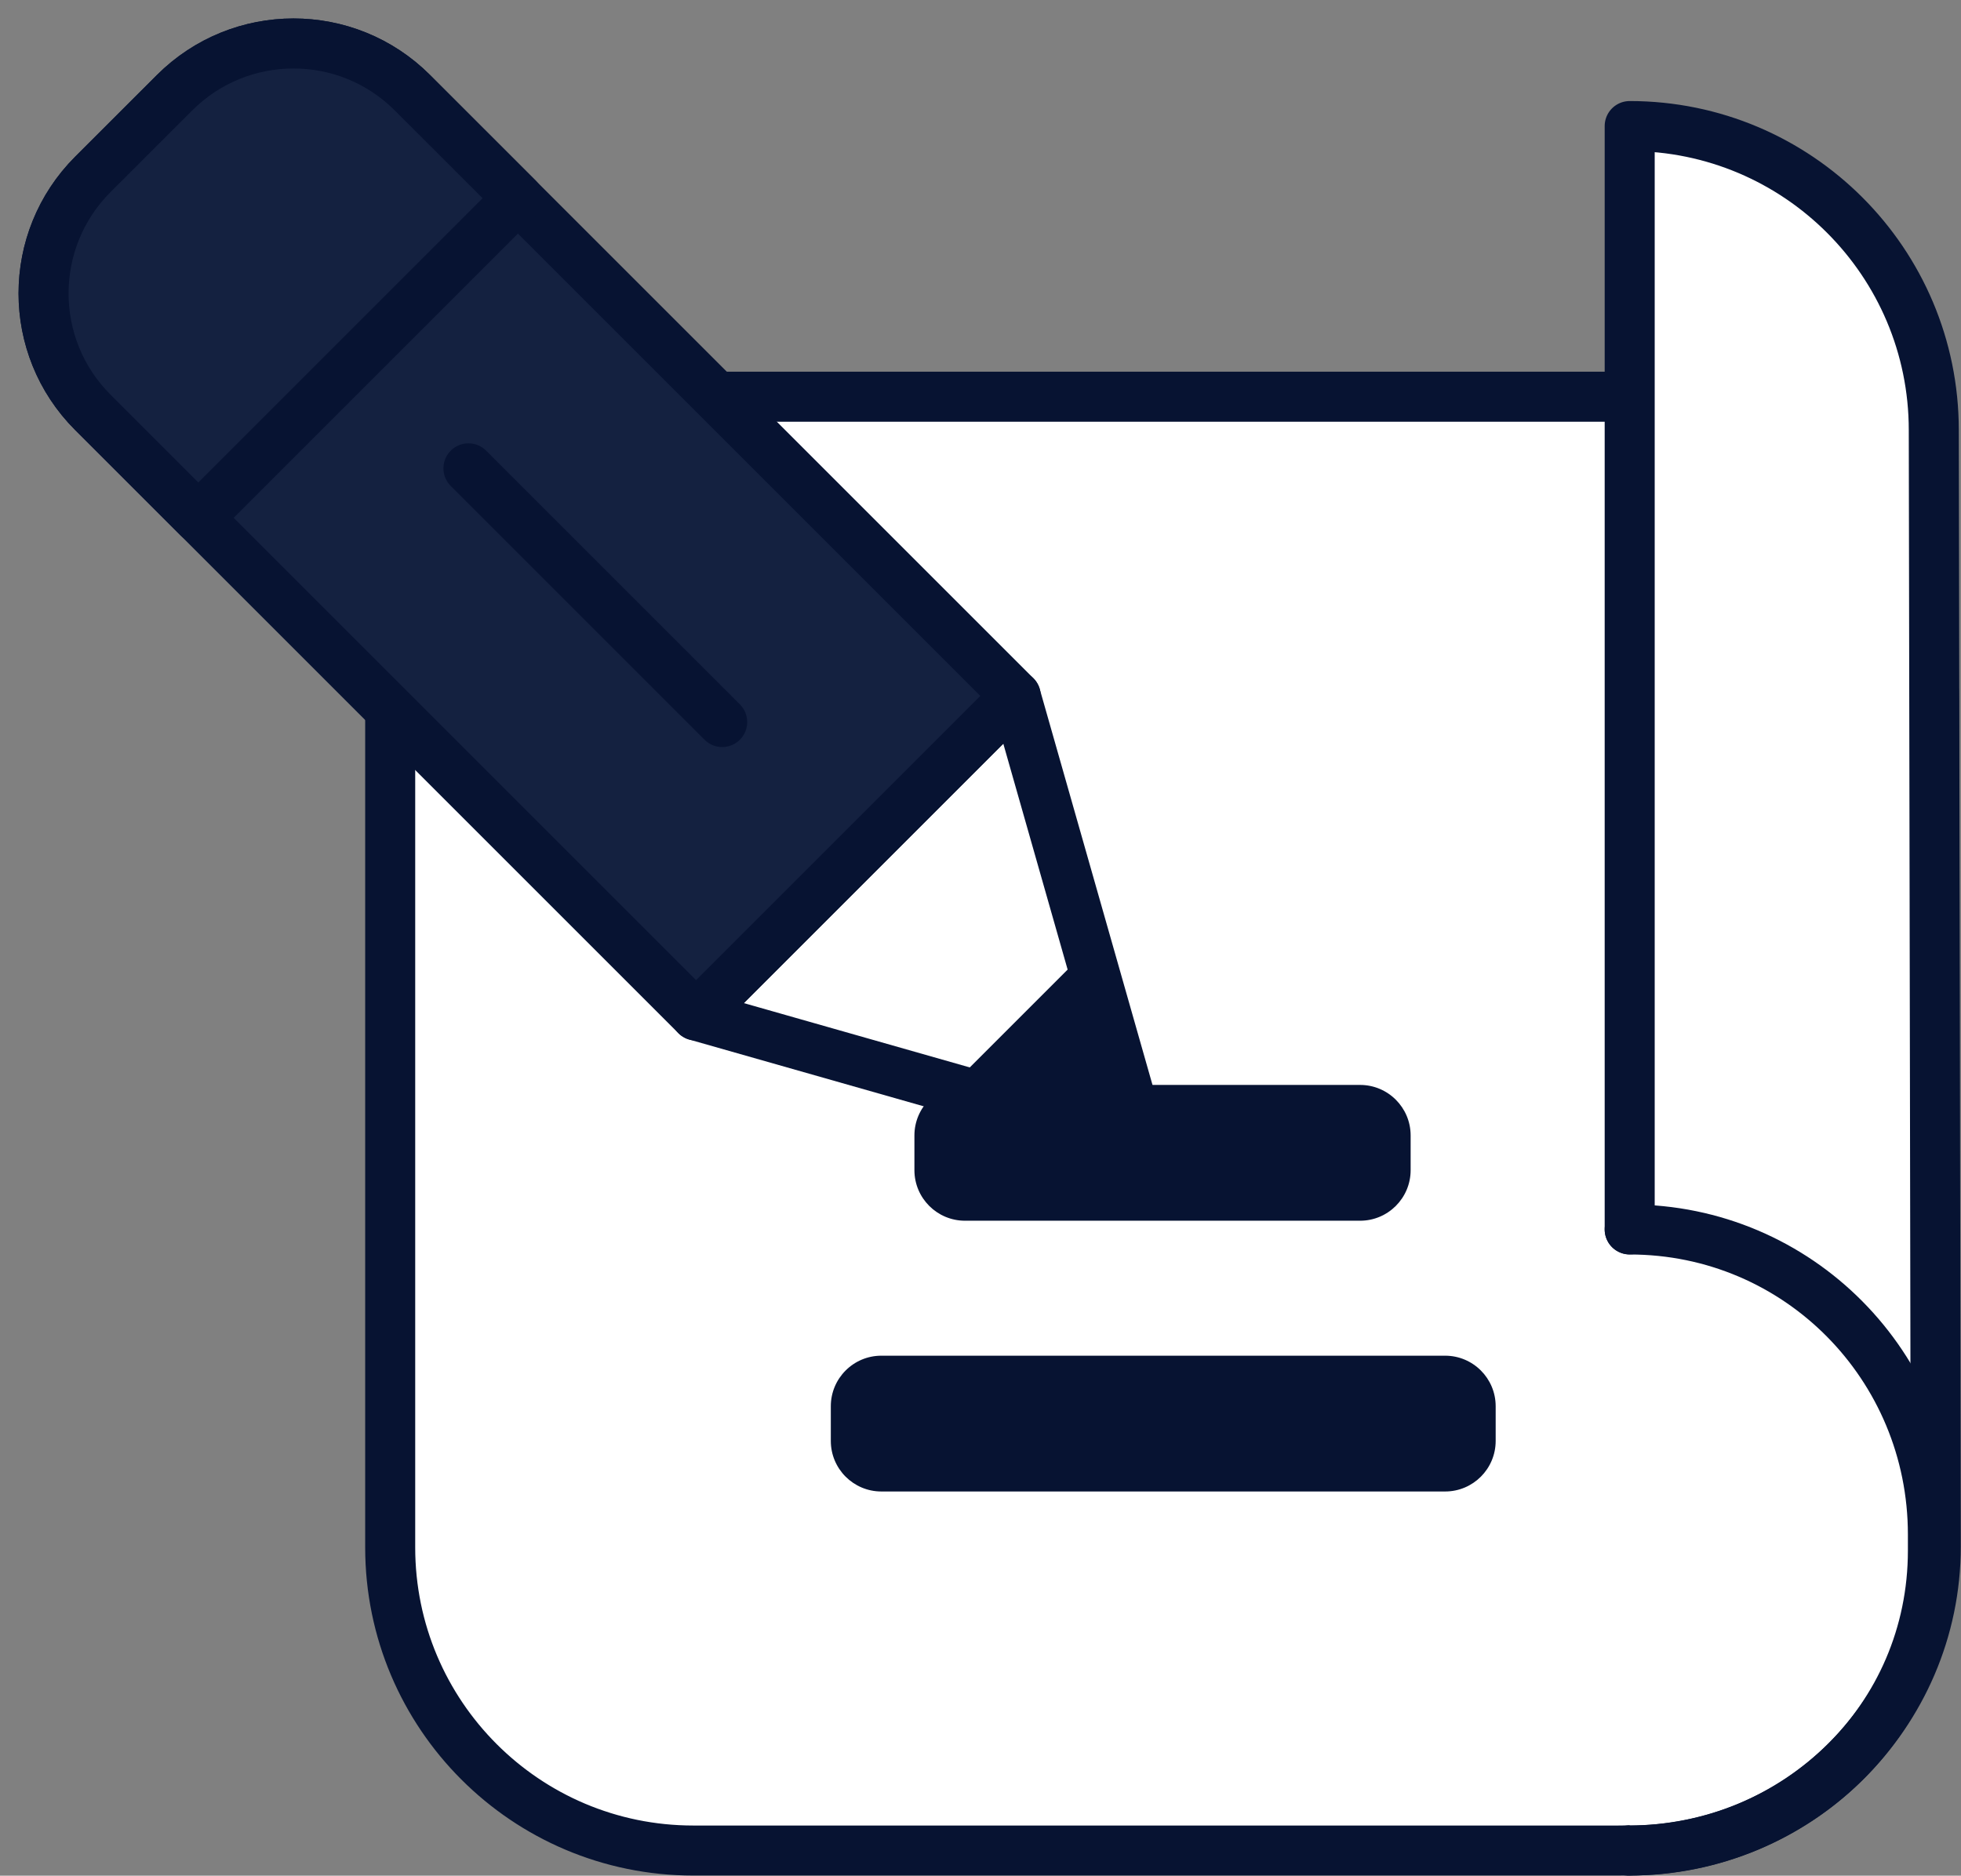 <?xml version="1.0" encoding="UTF-8" standalone="no"?><svg xmlns="http://www.w3.org/2000/svg" xmlns:xlink="http://www.w3.org/1999/xlink" fill="#000000" height="225" preserveAspectRatio="xMidYMid meet" version="1" viewBox="93.9 99.0 235.2 225.0" width="235.2" zoomAndPan="magnify"><rect x="93.9" y="99.0" width="235.2" height="225.0" fill="#808080" stroke="none"/><g><g id="change1_1"><path d="M 177.051 320.984 C 156.977 320.984 140.699 304.707 140.699 284.629 L 140.699 182.945 C 140.699 162.867 156.977 146.59 177.051 146.59 L 287.973 146.59 C 308.051 146.59 325.852 162.867 325.852 182.945 L 325.852 284.629 C 325.852 304.102 310.117 320.984 287.973 320.984 L 177.051 320.984" fill="#ffffff"/></g><path d="M 1770.508 1042.156 C 1569.766 1042.156 1406.992 1204.93 1406.992 1405.711 L 1406.992 2422.547 C 1406.992 2623.328 1569.766 2786.102 1770.508 2786.102 L 2879.727 2786.102 C 3080.508 2786.102 3258.516 2623.328 3258.516 2422.547 L 3258.516 1405.711 C 3258.516 1210.984 3101.172 1042.156 2879.727 1042.156 Z M 1770.508 1042.156" fill="none" stroke="#071332" stroke-linecap="round" stroke-linejoin="round" stroke-miterlimit="10" stroke-width="60" transform="matrix(.1 0 0 -.1 0 425.2)"/><g id="change1_2"><path d="M 2893.633 1787.312 L 2893.633 3110.789 C 3095.117 3110.789 3258.359 2947.469 3258.359 2746.062 L 3260.742 1406.883 C 3260.742 1205.477 3095.117 1042.156 2893.633 1042.156" fill="#ffffff" stroke="#071332" stroke-linecap="round" stroke-linejoin="round" stroke-miterlimit="10" stroke-width="60" transform="matrix(.1 0 0 -.1 0 425.2)"/></g><path d="M 2893.633 1787.156 C 3095.742 1787.156 3257.305 1623.367 3257.305 1421.258 L 3257.305 1401.961 C 3257.305 1199.891 3093.516 1042.156 2891.406 1042.156" fill="none" stroke="#071332" stroke-linecap="round" stroke-linejoin="round" stroke-miterlimit="10" stroke-width="60" transform="matrix(.1 0 0 -.1 0 425.2)"/><g id="change2_1"><path d="M 257.027 229.145 C 260.375 229.145 263.09 231.859 263.09 235.211 L 263.09 239.367 C 263.09 242.719 260.375 245.434 257.027 245.434 L 209.641 245.434 C 206.289 245.434 203.574 242.719 203.574 239.367 L 203.574 235.211 C 203.574 231.859 206.289 229.145 209.641 229.145 L 257.027 229.145" fill="#071332"/></g><g id="change2_2"><path d="M 267.227 261.625 C 270.574 261.625 273.289 264.34 273.289 267.688 L 273.289 271.848 C 273.289 275.199 270.574 277.914 267.227 277.914 L 199.609 277.914 C 196.262 277.914 193.547 275.199 193.547 271.848 L 193.547 267.688 C 193.547 264.34 196.262 261.625 199.609 261.625 L 267.227 261.625" fill="#071332"/></g><g id="change1_3"><path d="M 1773.867 2043.836 L 2309.844 1891.219 L 2157.227 2427.195 Z M 1773.867 2043.836" fill="#ffffff" stroke="#071332" stroke-linecap="round" stroke-linejoin="round" stroke-miterlimit="10" stroke-width="60" transform="matrix(.1 0 0 -.1 0 425.2)"/></g><g id="change3_1"><path d="M 207.785 229.473 L 230.984 236.078 L 224.379 212.879 Z M 207.785 229.473" fill="#071332"/></g><g id="change4_1"><path d="M 215.723 182.48 L 143.367 110.125 C 135.488 102.242 122.711 102.246 114.828 110.133 L 105.039 119.914 C 97.156 127.801 97.152 140.582 105.031 148.461 L 177.387 220.816 L 215.723 182.48" fill="#142140"/></g><path d="M 2157.227 2427.195 L 1433.672 3150.75 C 1354.883 3229.578 1227.109 3229.539 1148.281 3150.672 L 1050.391 3052.859 C 971.562 2973.992 971.523 2846.18 1050.312 2767.391 L 1773.867 2043.836 Z M 2157.227 2427.195" fill="none" stroke="#071332" stroke-linecap="round" stroke-linejoin="round" stroke-miterlimit="10" stroke-width="60" transform="matrix(.1 0 0 -.1 0 425.2)"/><g id="change5_1"><path d="M 156.023 122.777 L 143.367 110.125 C 135.488 102.242 122.711 102.246 114.828 110.133 L 105.039 119.914 C 97.156 127.801 97.152 140.582 105.031 148.461 L 117.688 161.117 L 156.023 122.777" fill="#142140"/></g><path d="M 1560.234 3024.227 L 1433.672 3150.75 C 1354.883 3229.578 1227.109 3229.539 1148.281 3150.672 L 1050.391 3052.859 C 971.562 2973.992 971.523 2846.18 1050.312 2767.391 L 1176.875 2640.828 Z M 1560.234 3024.227" fill="none" stroke="#071332" stroke-linecap="round" stroke-linejoin="round" stroke-miterlimit="10" stroke-width="60" transform="matrix(.1 0 0 -.1 0 425.2)"/><path d="M 1500.859 2700.203 L 1805.195 2395.867" fill="none" stroke="#071332" stroke-linecap="round" stroke-linejoin="round" stroke-miterlimit="10" stroke-width="60" transform="matrix(.1 0 0 -.1 0 425.2)"/></g></svg>